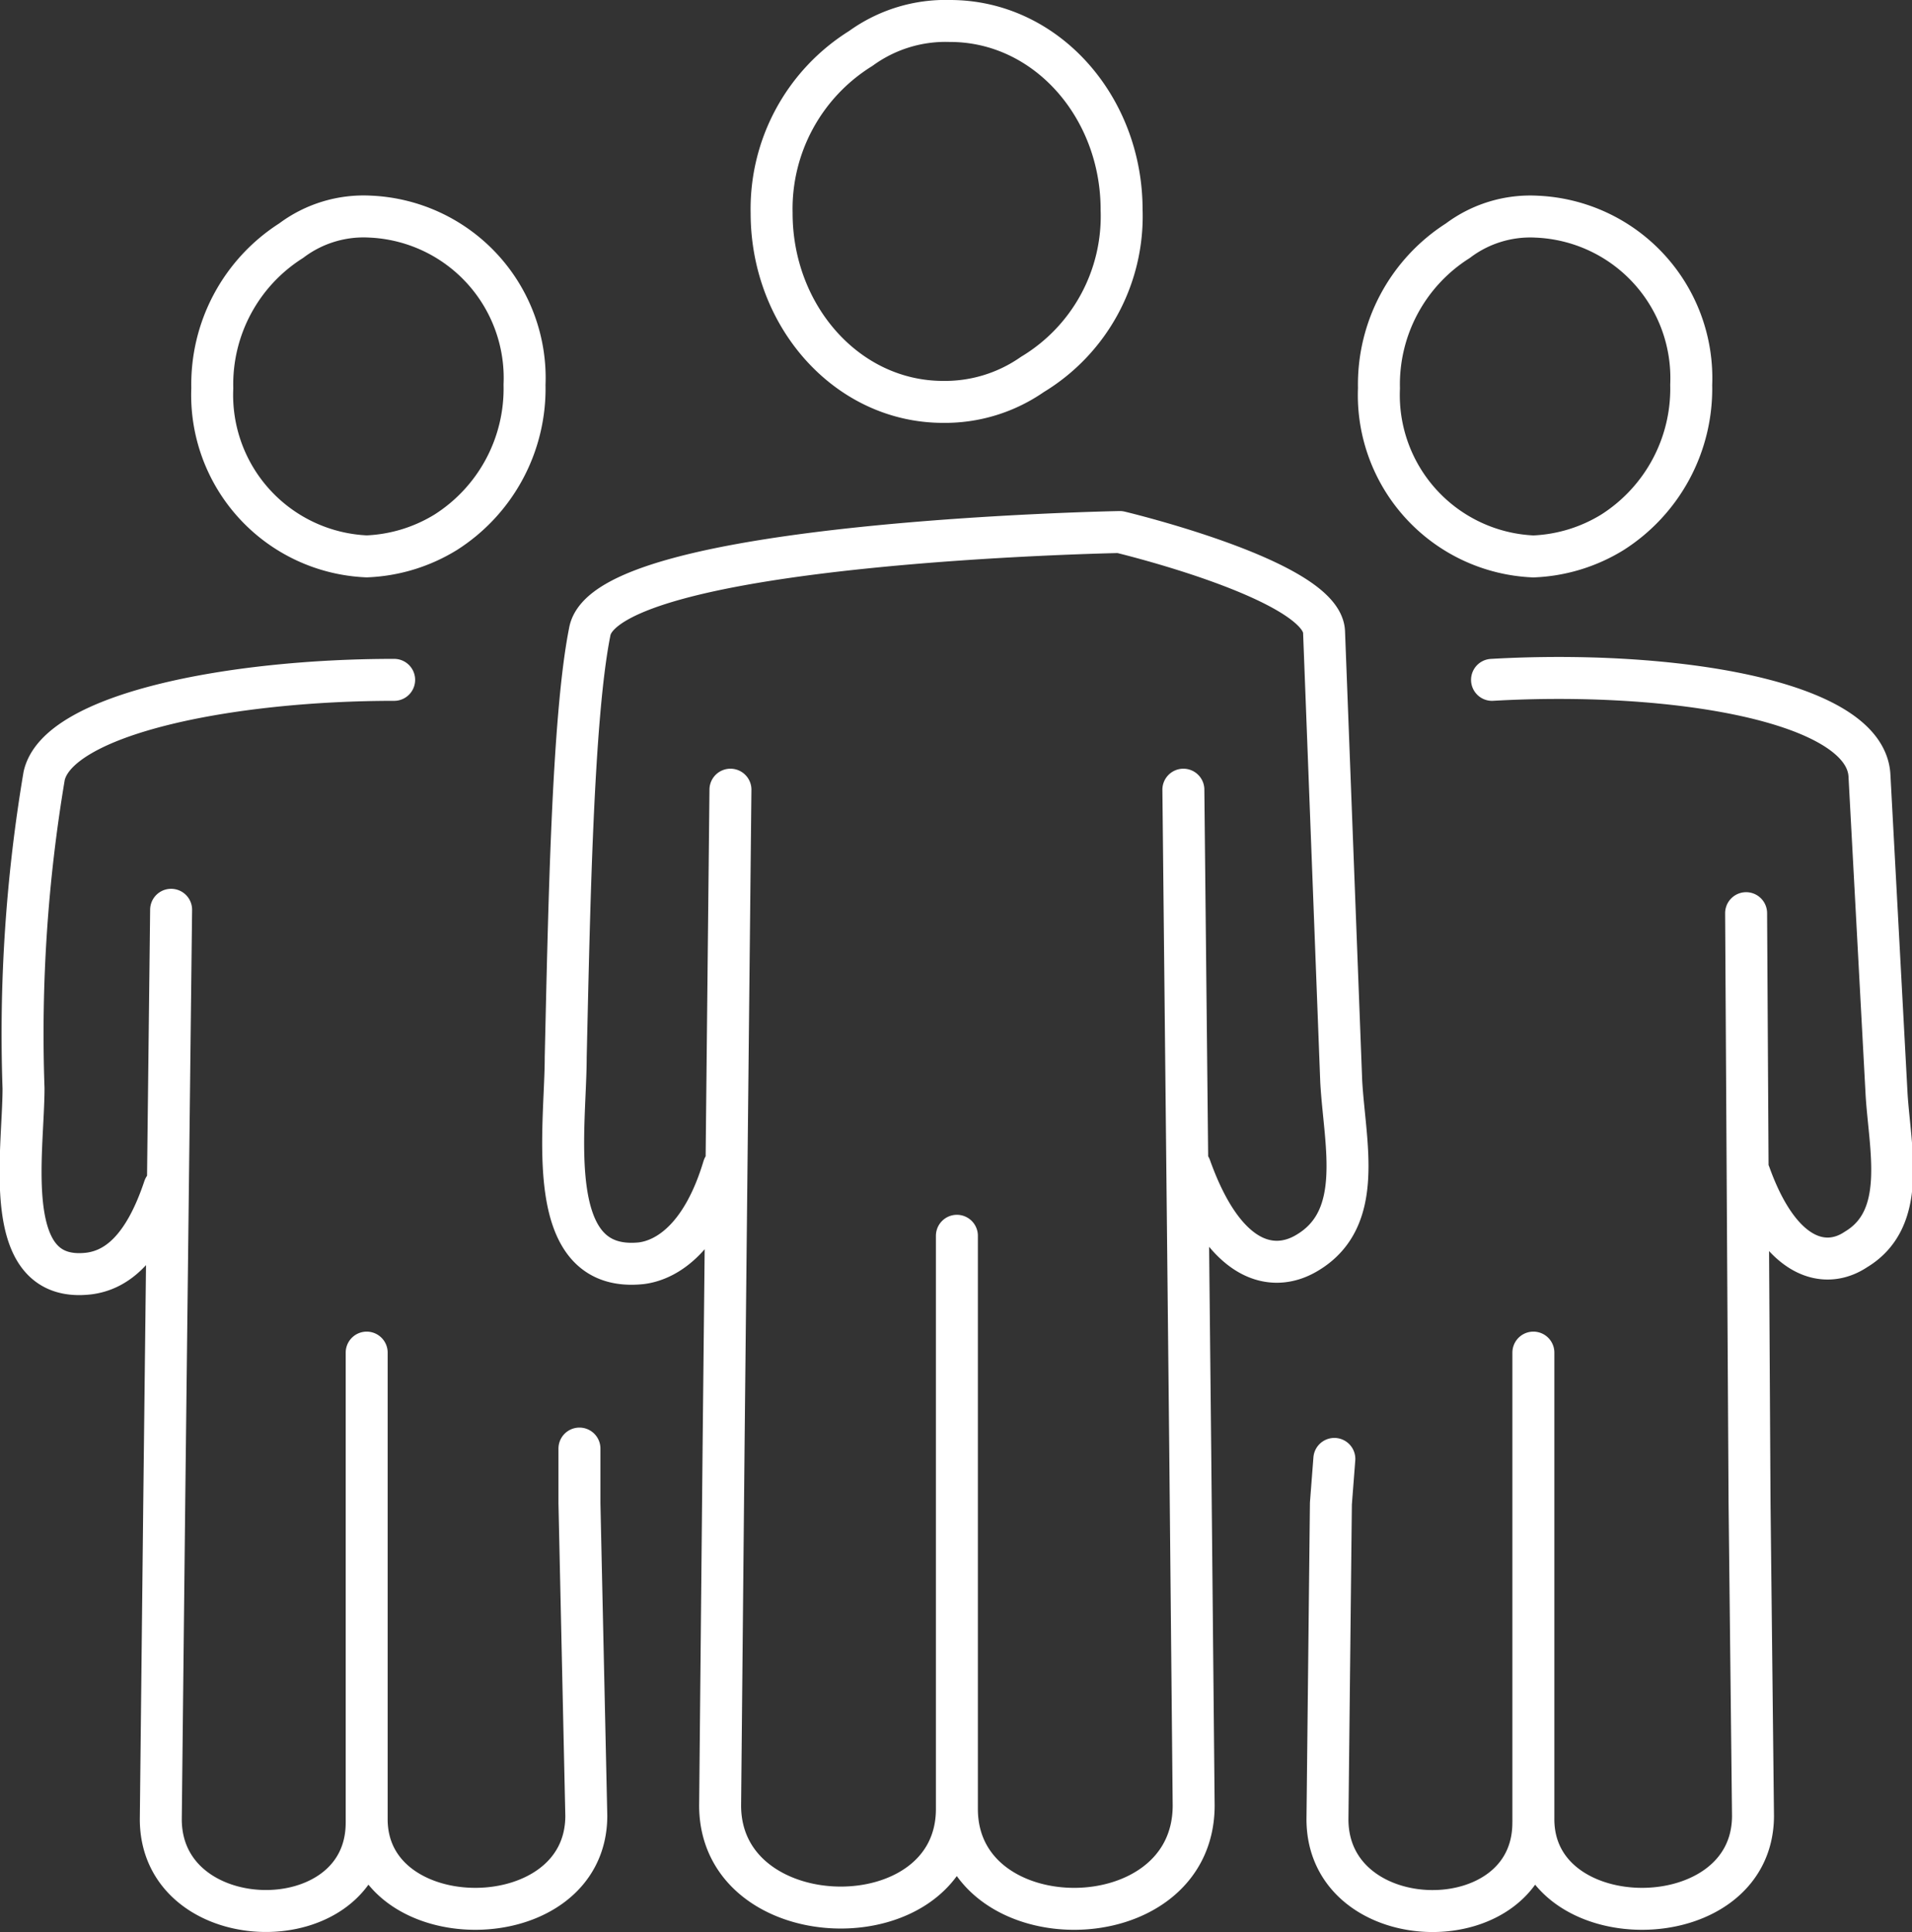 <?xml version="1.0" encoding="UTF-8"?> <svg xmlns="http://www.w3.org/2000/svg" width="68.35" height="69.06" viewBox="0 0 68.35 69.06"><rect x="0" y="0" width="68.35" height="69.06" fill="#333333" stroke="none"/><g id="Gruppe_304" data-name="Gruppe 304" transform="translate(-299.265 -1185.69)"><path id="karriere__hierarchien" data-name="karriere_ hierarchien" d="M35.585,45.224V65.71c0,4.784,8.464,4.784,8.464-.123L43.926,52.83l-.245-23.552m.245,13.493c1.227,3.435,2.944,3.8,4.171,3.067,2.085-1.227,1.349-3.925,1.227-6.133L48.71,23.635c-.084-1.846-7.3-3.567-7.3-3.567s-18.385.338-18.95,3.567c-.613,3.067-.736,9.936-.859,15.211,0,2.576-.859,7.728,2.7,7.36.981-.123,2.208-.981,2.944-3.435m.245-13.493L27.244,52.83l-.123,12.757c0,4.784,8.464,4.907,8.464.123M35.34,1.8c3.435,0,6.133,3.067,6.133,6.747a6.605,6.605,0,0,1-3.189,5.888,5.468,5.468,0,0,1-3.189.981c-3.435,0-6.133-3.067-6.133-6.747A6.751,6.751,0,0,1,32.15,2.781,5.155,5.155,0,0,1,35.34,1.8ZM14.486,49.4V66.078c0,4.293,7.851,4.293,7.851-.123l-.245-11.163V52.83M15.468,25.352c-5.888,0-12.021,1.227-12.512,3.435A55.5,55.5,0,0,0,2.219,39.95c0,2.331-.859,6.992,2.331,6.624.981-.123,1.963-.859,2.7-3.067m.245-9.936L7.249,54.792,7.126,66.078c0,4.293,7.36,4.416,7.36.123m.123-57.408a5.774,5.774,0,0,1,5.52,6.011,6.086,6.086,0,0,1-2.821,5.275,5.834,5.834,0,0,1-2.821.859,5.774,5.774,0,0,1-5.52-6.011,6.086,6.086,0,0,1,2.821-5.275,4.3,4.3,0,0,1,2.821-.859ZM56.193,49.4V66.078c0,4.293,7.851,4.293,7.851-.123l-.123-11.163-.123-21.1m.123,9.323c1.1,3.067,2.7,3.435,3.8,2.7,1.84-1.1,1.227-3.557,1.1-5.52l-.613-11.408c-.123-2.7-7.115-3.8-13.493-3.435M49.078,53.2l-.123,1.595-.123,11.285c0,4.293,7.36,4.416,7.36.123m.123-57.408a5.774,5.774,0,0,1,5.52,6.011,6.086,6.086,0,0,1-2.821,5.275,5.834,5.834,0,0,1-2.821.859,5.774,5.774,0,0,1-5.52-6.011,6.086,6.086,0,0,1,2.821-5.275,4.3,4.3,0,0,1,2.821-.859Z" transform="translate(297.887 1184.64)" fill="none" stroke="#fff" stroke-linecap="round" stroke-linejoin="round" stroke-miterlimit="22.926" stroke-width="1.5"></path></g></svg> 